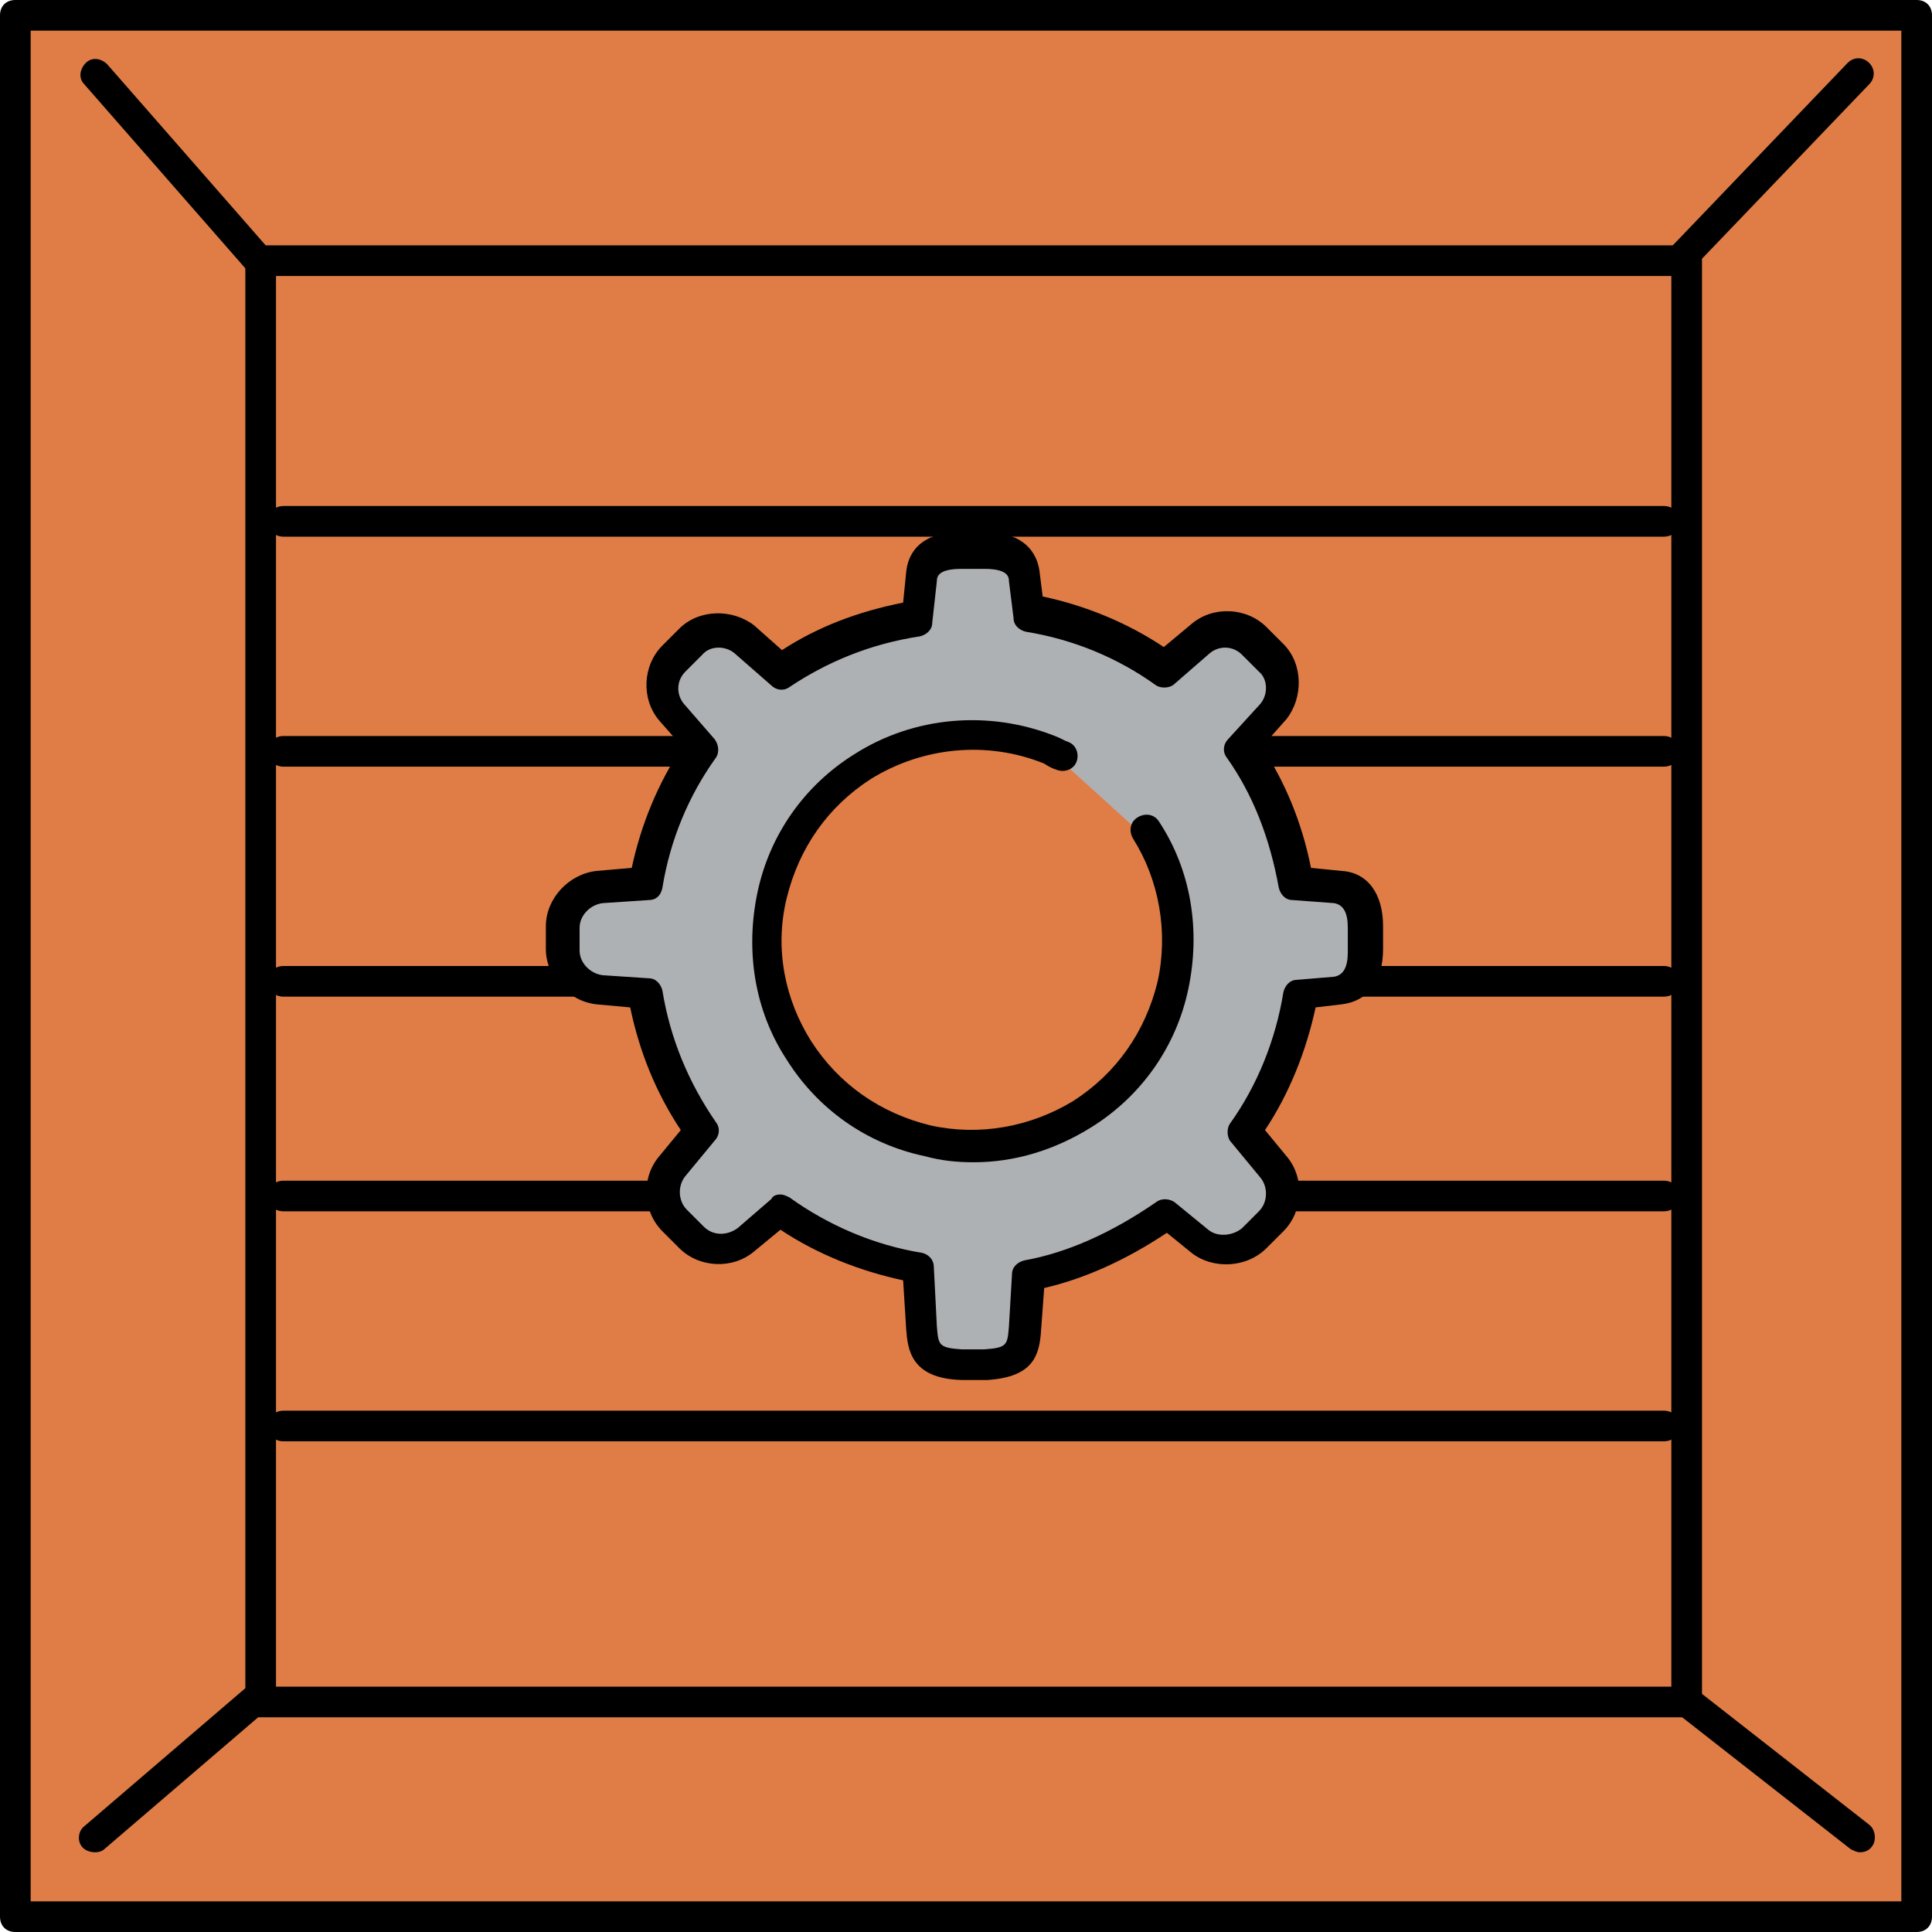 <?xml version="1.0" encoding="iso-8859-1"?>
<!-- Uploaded to: SVG Repo, www.svgrepo.com, Generator: SVG Repo Mixer Tools -->
<svg height="800px" width="800px" version="1.1" id="Layer_1" xmlns="http://www.w3.org/2000/svg" xmlns:xlink="http://www.w3.org/1999/xlink" 
	 viewBox="0 0 504 504" xml:space="preserve">
<path style="fill:#E07D46;" d="M3.6,6v492h496V6H3.6z"/>
<path style="fill:#AEB1B4;" d="M158,260.4l11.2,0.8c2,13.2,6.8,26.4,14.4,36.8l-8,10h0.4h-0.4v-0.8c-3.6,4-3.2,10,0.4,13.6l4.4,4
	c3.6,3.6,10,4,14,0.4l8.8-7.6c10.4,7.6,22.8,12.8,36,14.8l0.8,12.8c0.4,5.2,5.2,10.8,10.4,10.8h6c5.2,0,10-5.2,10.4-10.8l0.8-12
	c13.2-2.4,25.6-7.6,36-15.2l8.8,7.6c4,3.2,10.4,3.2,14-0.8l4.4-4.4c3.6-3.6,4-10,0.4-14l-7.6-9.2c7.6-10.4,12.4-22.8,14.8-36
	l12.8-0.8c5.2-0.4,5.2-6.4,5.2-11.6l0.4-6c0-5.2,0-8.8-5.2-9.2l-12.4-0.8c-2.4-13.2-7.6-25.2-15.2-35.6l7.6-9.2l0,0l0,0l0,0
	c3.2-4,3.2-10.4-0.4-14l-4.4-4.4c-3.6-3.6-10-4-14-0.4l-9.6,8c-10.4-7.2-22.4-12.4-35.6-14.8l-1.2-12.4c-0.4-5.2-5.2-9.6-10.4-9.6
	h-6c-5.2,0-10,4.4-10.4,9.6l-1.2,12.4c-13.2,2-25.2,7.2-35.6,14.8l-9.6-8c-4-3.2-10.4-3.2-14,0.4l-4.4,4.4c-3.6,3.6-4,10-0.4,14
	l8,9.2c-7.6,10.4-12.8,22.4-14.8,35.6l-10.8,1.2c-5.2,0.4-8,5.2-8,10.4v3.2l0,0l0,0v3.2C150,255.2,152.8,260,158,260.4z M225.2,202
	c15.2-9.6,33.2-10.8,48.8-4.4c1.2,0.4,2.4,0.8,3.6,1.6l21.6,19.6c16,24.8,8.4,58-16.4,74c-24.8,16-58,8.4-74-16.4
	C192.8,251.2,200,218,225.2,202z"/>
<path d="M254,303.2c-4.4,0-8.4-0.4-12.8-1.6c-15.2-3.2-28-12.4-36-25.2c-8.4-12.8-10.8-28.4-7.6-43.6s12.4-28,25.2-36
	c15.6-10,35.2-11.6,52.4-4.8c1.2,0.4,2.4,1.2,3.6,1.6c2,0.8,2.8,3.2,2,5.2s-3.2,2.8-5.2,2c-1.2-0.4-2-0.8-3.2-1.6
	c-14.8-6-31.6-4.4-45.2,4c-11.2,7.2-18.8,18-22,31.2s-0.4,26.4,6.4,37.2c7.2,11.2,18,18.8,31.2,22c12.8,2.8,26,0.4,37.2-6.4
	c11.2-7.2,18.8-18,22-31.2c2.8-12.8,0.4-26.4-6.4-37.2c-1.2-2-0.8-4.4,1.2-5.6s4.4-0.8,5.6,1.2c8.4,12.8,10.8,28.4,7.6,43.6
	s-12.4,28-25.2,36C275.2,300,264.8,303.2,254,303.2z"/>
<path d="M250.8,360c-13.2-0.4-14-8-14.4-13.2l-0.8-12.8c-11.2-2.4-22.4-6.8-32-13.2l-6.8,5.6c-5.6,4.8-14.4,4.4-19.6-0.8l-4.4-4.4
	c-5.2-5.2-5.6-14-0.8-19.6l5.6-6.8c-6.4-9.6-10.8-20.4-13.2-32l-8.8-0.8c-7.2-0.8-13.2-7.2-13.2-14.4v-6c0-7.2,6-13.6,13.2-14.4
	l9.2-0.8c2.4-11.2,6.8-22,13.2-31.6l-6-6.8c-4.8-5.6-4.4-14.4,0.8-19.6l4.4-4.4c5.2-5.2,14-5.2,19.6-0.8l7.2,6.4
	c9.2-6,19.6-10,31.6-12.4l0.8-8c0.4-4,2.8-10.4,14.4-10.4h6c12,0,14,7.2,14.4,10.4l0.8,6.4c11.2,2.4,22,6.8,31.6,13.2l7.2-6
	c5.6-4.8,14.4-4.4,19.6,0.8l4.4,4.4c5.2,5.2,5.2,14,0.8,19.6l-6.4,7.2c6,9.2,10.4,19.6,12.8,31.6l8,0.8c6.8,0.4,10.8,6,10.8,14.4v6
	c0,8.4-4,13.6-10.8,14.4l-6.8,0.8c-2.4,11.2-6.8,22.4-13.2,32l5.6,6.8c4.8,5.6,4.4,14.4-0.8,19.6l-4.4,4.4c-5.2,5.2-14,5.6-19.6,1.2
	l-6.4-5.2c-10.8,7.2-21.6,12-32,14.4l-0.8,10.8c-0.4,6.8-2,12.4-14,13.2L250.8,360z M203.6,311.6c0.8,0,1.6,0.4,2.4,0.8
	c10,7.2,22,12.4,34.4,14.4c2,0.4,3.2,2,3.2,3.6l0.8,15.6c0.4,4.8,0.4,5.6,6.4,6h6c6-0.4,6-1.2,6.4-6l0.8-13.6c0-2,1.6-3.2,3.2-3.6
	c11.2-2,22.8-7.2,34.4-15.2c1.6-1.2,3.6-0.8,4.8,0l8.8,7.2c2.4,2,6.4,1.6,8.8-0.4l4.4-4.4c2.4-2.4,2.4-6.4,0.4-8.8l-7.6-9.2
	c-1.2-1.2-1.2-3.6-0.4-4.8c7.2-10,12-22,14-34.4c0.4-1.6,1.6-3.2,3.6-3.2l9.6-0.8c2.4-0.4,3.6-2.4,3.6-6.4V242c0-4-1.2-6-3.6-6.4
	l0,0l-10.8-0.8c-2,0-3.2-1.6-3.6-3.2c-2.4-13.2-6.8-24.4-13.6-34c-1.2-1.6-0.8-3.6,0.4-4.8l8.4-9.2c2-2.4,2-6.4-0.4-8.4l-4.4-4.4
	c-2.4-2.4-6-2.4-8.4-0.4l-9.2,8c-1.2,1.2-3.6,1.2-4.8,0.4c-10-7.2-21.6-12-34-14c-1.6-0.4-3.2-1.6-3.2-3.6l-1.2-9.6
	c0-1.2-0.4-3.2-6.4-3.2h-6c-6,0-6.4,2-6.4,3.2l-1.2,10.8c0,2-1.6,3.2-3.2,3.6c-13.2,2-24.4,6.8-34,13.2c-1.6,1.2-3.6,0.8-4.8-0.4
	l-9.6-8.4c-2.4-2-6.4-2-8.4,0.4l-4.4,4.4c-2.4,2.4-2.4,6-0.4,8.4l8,9.2c1.2,1.6,1.2,3.6,0.4,4.8c-7.2,10-12,21.6-14,34
	c-0.4,2-1.6,3.2-3.6,3.2l-12,0.8c-3.2,0.4-6,3.2-6,6.4v6c0,3.2,2.8,6,6,6.4l12,0.8c2,0,3.2,1.6,3.6,3.2c2,12.4,6.8,24,14,34.4
	c1.2,1.6,0.8,3.6-0.4,4.8l-7.6,9.2c-2,2.4-2,6.4,0.4,8.8l4.4,4.4c2.4,2.4,6,2.4,8.8,0.4l8.8-7.6C201.6,312,202.4,311.6,203.6,311.6z
	"/>
<path d="M500,504H4c-2.4,0-4-1.6-4-4V4c0-2.4,1.6-4,4-4h496c2.4,0,4,1.6,4,4v496C504,502.4,502.4,504,500,504z M8,496h488V8H8V496z"
	/>
<path d="M440,448H68c-2.4,0-4-1.6-4-4V68c0-2.4,1.6-4,4-4h372c2.4,0,4,1.6,4,4v376C444,446.4,442.4,448,440,448z M72,440h364V72H72
	V440z"/>
<path d="M67.2,71.2c-1.2,0-2.4-0.4-3.2-1.2L22,22c-1.6-1.6-1.2-4,0.4-5.6c1.6-1.6,4-1.2,5.6,0.4l42,48c1.6,1.6,1.2,4-0.4,5.6
	C68.8,70.8,68,71.2,67.2,71.2z"/>
<path d="M485.2,483.2c-0.8,0-1.6-0.4-2.4-0.8l-46-36c-1.6-1.2-2-4-0.8-5.6s4-2,5.6-0.8l46,36c1.6,1.2,2,4,0.8,5.6
	C487.6,482.8,486.4,483.2,485.2,483.2z"/>
<path d="M438.8,71.2c-0.8,0-2-0.4-2.8-1.2c-1.6-1.6-1.6-4,0-5.6l46-48c1.6-1.6,4-1.6,5.6,0s1.6,4,0,5.6l-46,48
	C441.2,70.4,440,71.2,438.8,71.2z"/>
<path d="M24.8,483.2c-1.2,0-2.4-0.4-3.2-1.2c-1.6-1.6-1.2-4.4,0.4-5.6l42-36c1.6-1.6,4.4-1.2,5.6,0.4c1.6,1.6,1.2,4.4-0.4,5.6
	l-42,36C26.8,482.8,26,483.2,24.8,483.2z"/>
<path d="M434,200H330c-2.4,0-4-1.6-4-4s1.6-4,4-4h104c2.4,0,4,1.6,4,4S436.4,200,434,200z"/>
<path d="M182,200H74c-2.4,0-4-1.6-4-4s1.6-4,4-4h108c2.4,0,4,1.6,4,4S184.4,200,182,200z"/>
<path d="M434,260h-80c-2.4,0-4-1.6-4-4s1.6-4,4-4h80c2.4,0,4,1.6,4,4S436.4,260,434,260z"/>
<path d="M150,260H74c-2.4,0-4-1.6-4-4s1.6-4,4-4h76c2.4,0,4,1.6,4,4S152.4,260,150,260z"/>
<path d="M434,316h-96c-2.4,0-4-1.6-4-4s1.6-4,4-4h96c2.4,0,4,1.6,4,4S436.4,316,434,316z"/>
<path d="M170,316H74c-2.4,0-4-1.6-4-4s1.6-4,4-4h96c2.4,0,4,1.6,4,4S172.4,316,170,316z"/>
<path d="M434,376H74c-2.4,0-4-1.6-4-4s1.6-4,4-4h360c2.4,0,4,1.6,4,4S436.4,376,434,376z"/>
<path d="M434,140H74c-2.4,0-4-1.6-4-4s1.6-4,4-4h360c2.4,0,4,1.6,4,4S436.4,140,434,140z"/>
</svg>